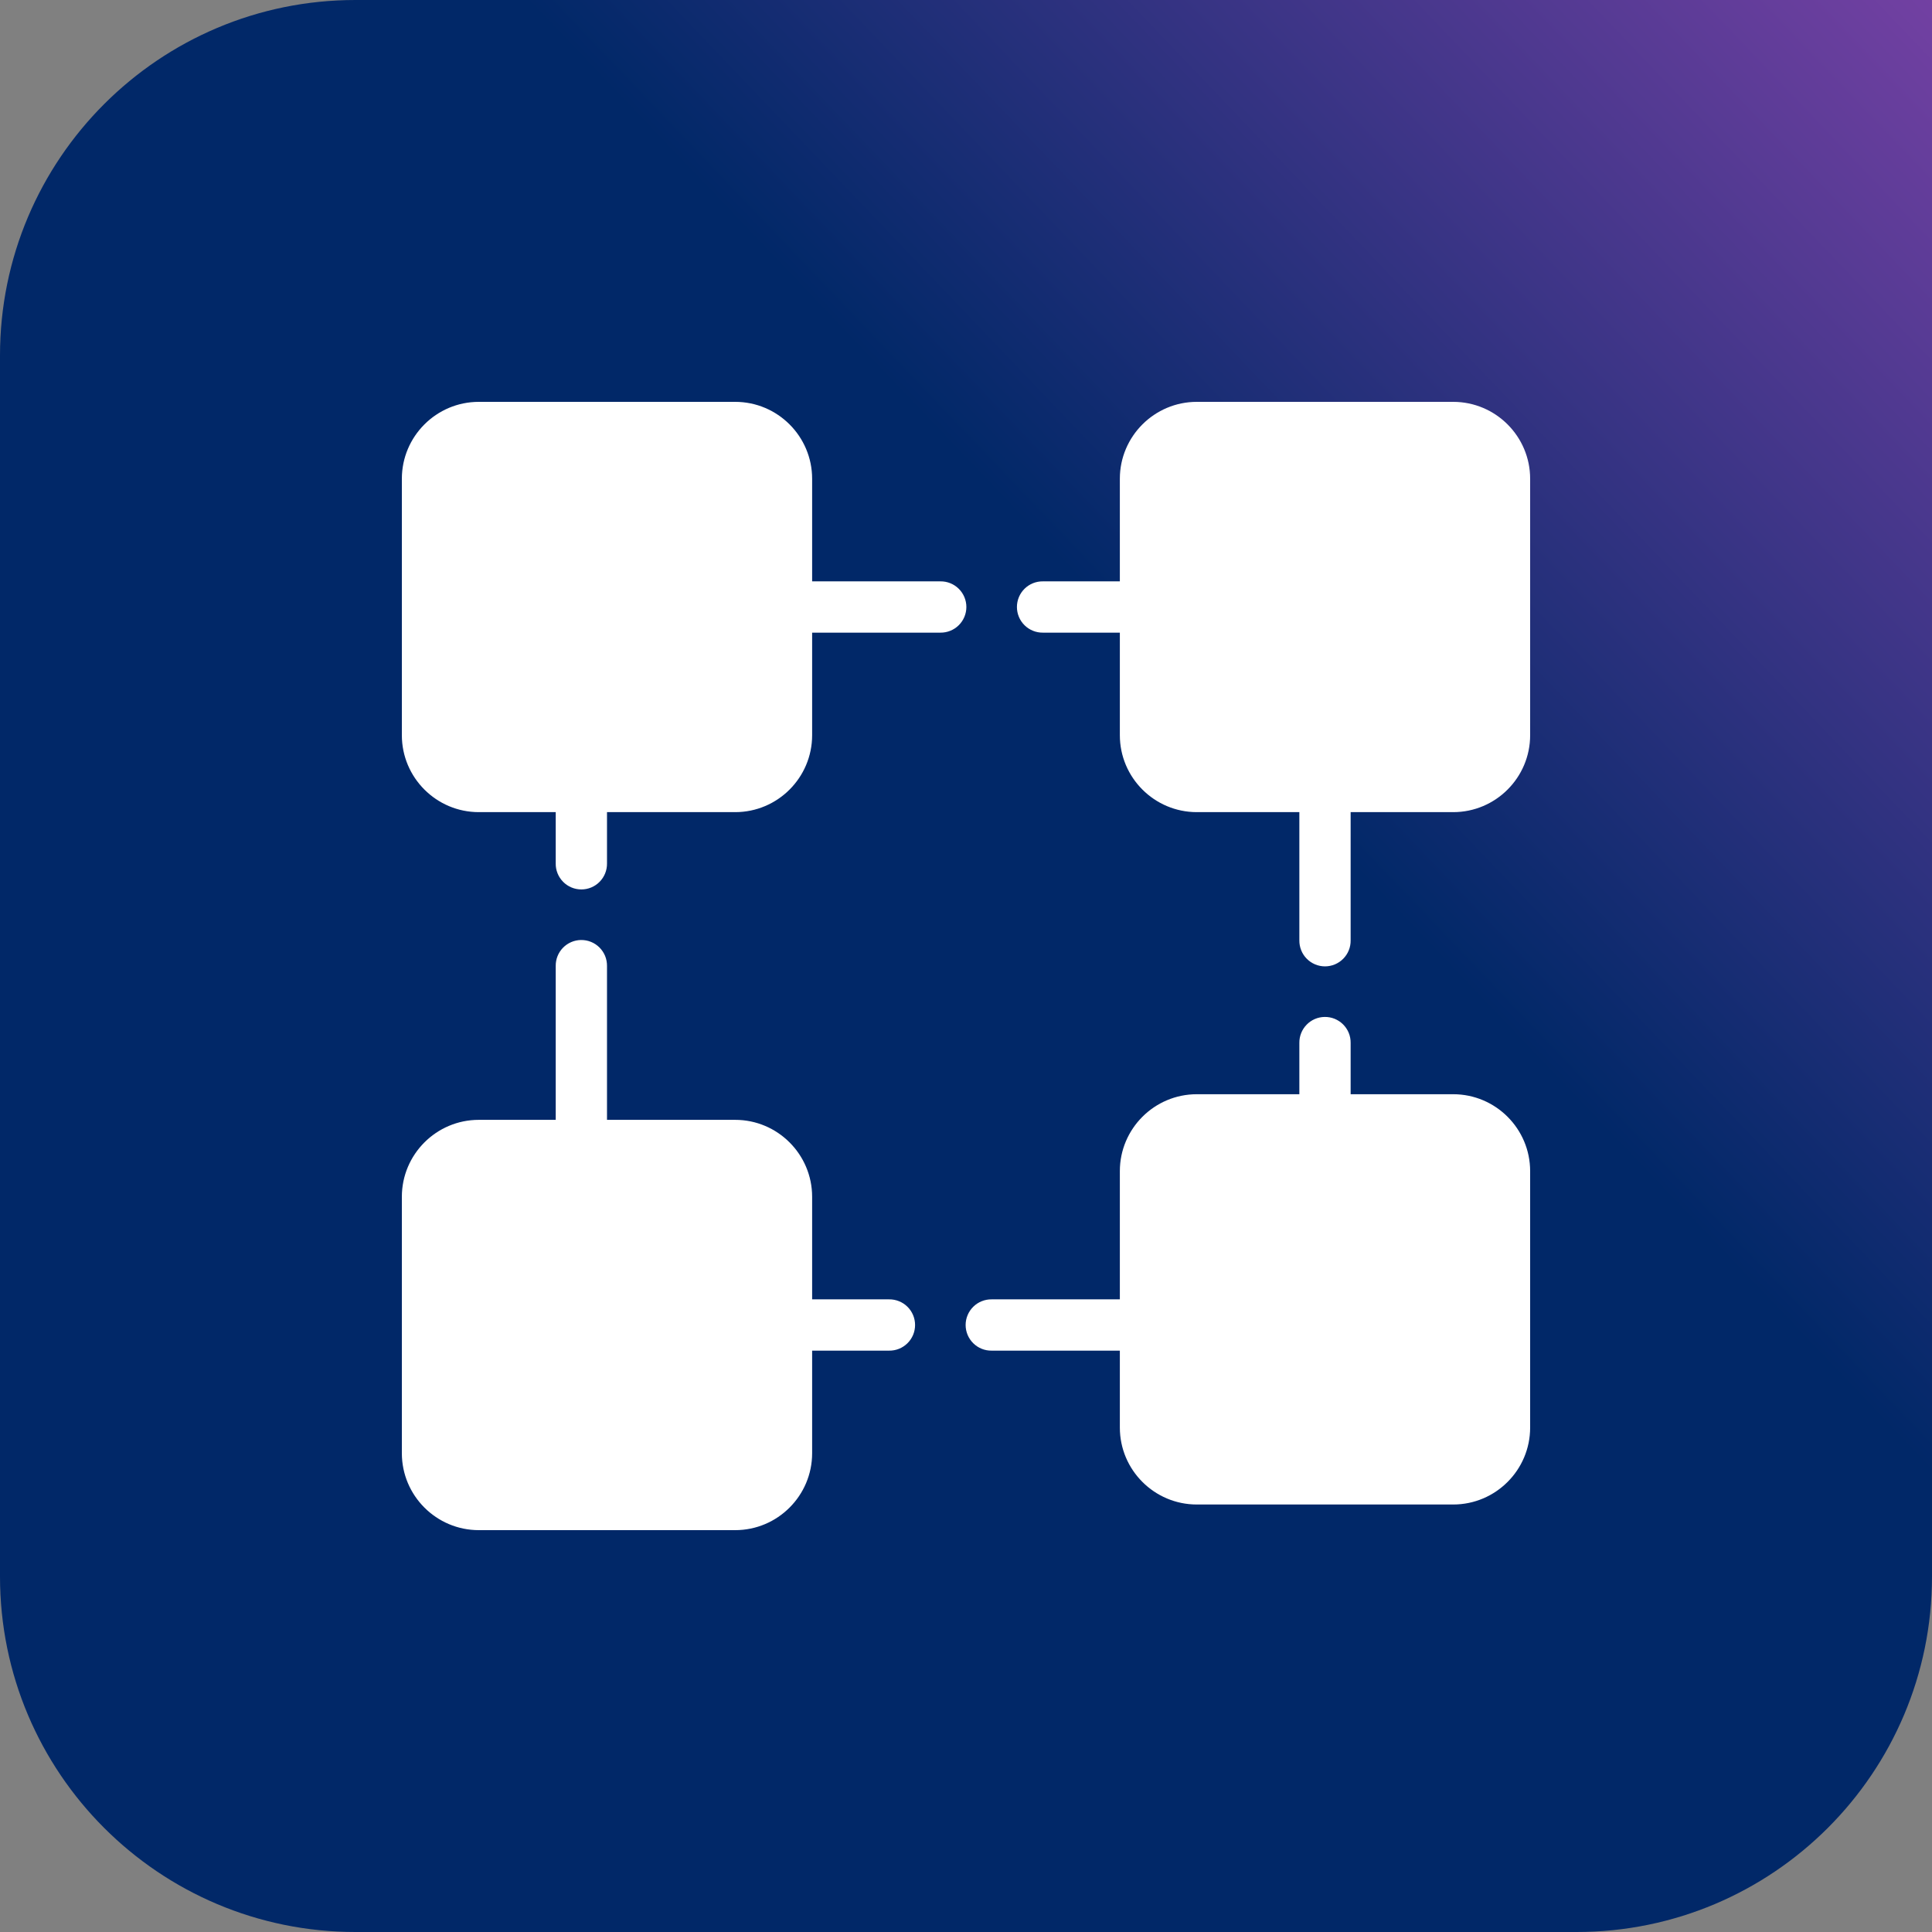 <svg width="125" height="125" viewBox="0 0 125 125" fill="none" xmlns="http://www.w3.org/2000/svg">
<rect x="0" y="0" width="125" height="125" fill="#808080" stroke="none"/>
<path d="M0 23C0 10.297 10.297 0 23 0H125V102C125 114.703 114.703 125 102 125H23C10.297 125 0 114.703 0 102V23Z" fill="url(#paint0_linear_20_52999)"/>
<path d="M30.977 26C28.233 26 26 28.233 26 30.977V47.568C26 50.312 28.233 52.545 30.977 52.545H35.955V55.864C35.951 56.084 35.992 56.302 36.074 56.506C36.156 56.71 36.278 56.895 36.432 57.052C36.587 57.209 36.77 57.333 36.973 57.418C37.176 57.503 37.394 57.546 37.614 57.546C37.834 57.546 38.051 57.503 38.254 57.418C38.457 57.333 38.641 57.209 38.795 57.052C38.95 56.895 39.071 56.71 39.153 56.506C39.235 56.302 39.276 56.084 39.273 55.864V52.545H47.568C50.312 52.545 52.545 50.312 52.545 47.568V40.932H60.841C61.061 40.935 61.279 40.894 61.483 40.812C61.687 40.73 61.873 40.609 62.029 40.454C62.186 40.3 62.31 40.116 62.395 39.913C62.48 39.71 62.524 39.493 62.524 39.273C62.524 39.053 62.48 38.835 62.395 38.632C62.31 38.429 62.186 38.246 62.029 38.091C61.873 37.937 61.687 37.815 61.483 37.733C61.279 37.651 61.061 37.611 60.841 37.614H52.545V30.977C52.545 28.233 50.312 26 47.568 26H30.977ZM77.432 26C74.688 26 72.454 28.233 72.454 30.977V37.614H67.477C67.257 37.611 67.039 37.651 66.835 37.733C66.631 37.815 66.445 37.937 66.289 38.091C66.132 38.246 66.008 38.429 65.923 38.632C65.838 38.835 65.795 39.053 65.795 39.273C65.795 39.493 65.838 39.71 65.923 39.913C66.008 40.116 66.132 40.3 66.289 40.454C66.445 40.609 66.631 40.73 66.835 40.812C67.039 40.894 67.257 40.935 67.477 40.932H72.454V47.568C72.454 50.312 74.688 52.545 77.432 52.545H84.068V60.841C84.065 61.061 84.106 61.279 84.188 61.483C84.27 61.687 84.391 61.873 84.546 62.029C84.7 62.186 84.884 62.31 85.087 62.395C85.29 62.48 85.507 62.524 85.727 62.524C85.947 62.524 86.165 62.48 86.368 62.395C86.57 62.31 86.754 62.186 86.909 62.029C87.063 61.873 87.185 61.687 87.267 61.483C87.349 61.279 87.389 61.061 87.386 60.841V52.545H94.023C96.767 52.545 99 50.312 99 47.568V30.977C99 28.233 96.767 26 94.023 26H77.432ZM37.588 60.818C37.148 60.825 36.73 61.006 36.423 61.321C36.117 61.637 35.949 62.06 35.955 62.5V72.454H30.977C28.233 72.454 26 74.688 26 77.432V94.023C26 96.767 28.233 99 30.977 99H47.568C50.312 99 52.545 96.767 52.545 94.023V87.386H57.523C57.743 87.389 57.961 87.349 58.165 87.267C58.369 87.185 58.555 87.063 58.711 86.909C58.868 86.754 58.992 86.57 59.077 86.368C59.162 86.165 59.205 85.947 59.205 85.727C59.205 85.507 59.162 85.29 59.077 85.087C58.992 84.884 58.868 84.7 58.711 84.546C58.555 84.391 58.369 84.27 58.165 84.188C57.961 84.106 57.743 84.065 57.523 84.068H52.545V77.432C52.545 74.688 50.312 72.454 47.568 72.454H39.273V62.5C39.276 62.278 39.234 62.058 39.151 61.852C39.067 61.647 38.943 61.46 38.786 61.303C38.629 61.146 38.442 61.022 38.236 60.939C38.03 60.856 37.81 60.815 37.588 60.818ZM85.701 65.796C85.262 65.802 84.843 65.983 84.537 66.299C84.231 66.614 84.062 67.038 84.068 67.477V70.796H77.432C74.688 70.796 72.454 73.029 72.454 75.773V84.068H64.159C63.939 84.065 63.721 84.106 63.517 84.188C63.313 84.27 63.127 84.391 62.971 84.546C62.814 84.7 62.69 84.884 62.605 85.087C62.52 85.29 62.476 85.507 62.476 85.727C62.476 85.947 62.52 86.165 62.605 86.368C62.69 86.57 62.814 86.754 62.971 86.909C63.127 87.063 63.313 87.185 63.517 87.267C63.721 87.349 63.939 87.389 64.159 87.386H72.454V92.364C72.454 95.108 74.688 97.341 77.432 97.341H94.023C96.767 97.341 99 95.108 99 92.364V75.773C99 73.029 96.767 70.796 94.023 70.796H87.386V67.477C87.389 67.255 87.348 67.035 87.264 66.829C87.181 66.624 87.056 66.437 86.899 66.28C86.742 66.123 86.555 66 86.35 65.916C86.144 65.833 85.923 65.792 85.701 65.796Z" fill="white"/>
<defs>
<linearGradient id="paint0_linear_20_52999" x1="166.5" y1="-38" x2="-21.5" y2="141.5" gradientUnits="userSpaceOnUse">
<stop offset="0.118" stop-color="#9E4AB9"/>
<stop offset="0.47" stop-color="#012868"/>
</linearGradient>
</defs>
</svg>
